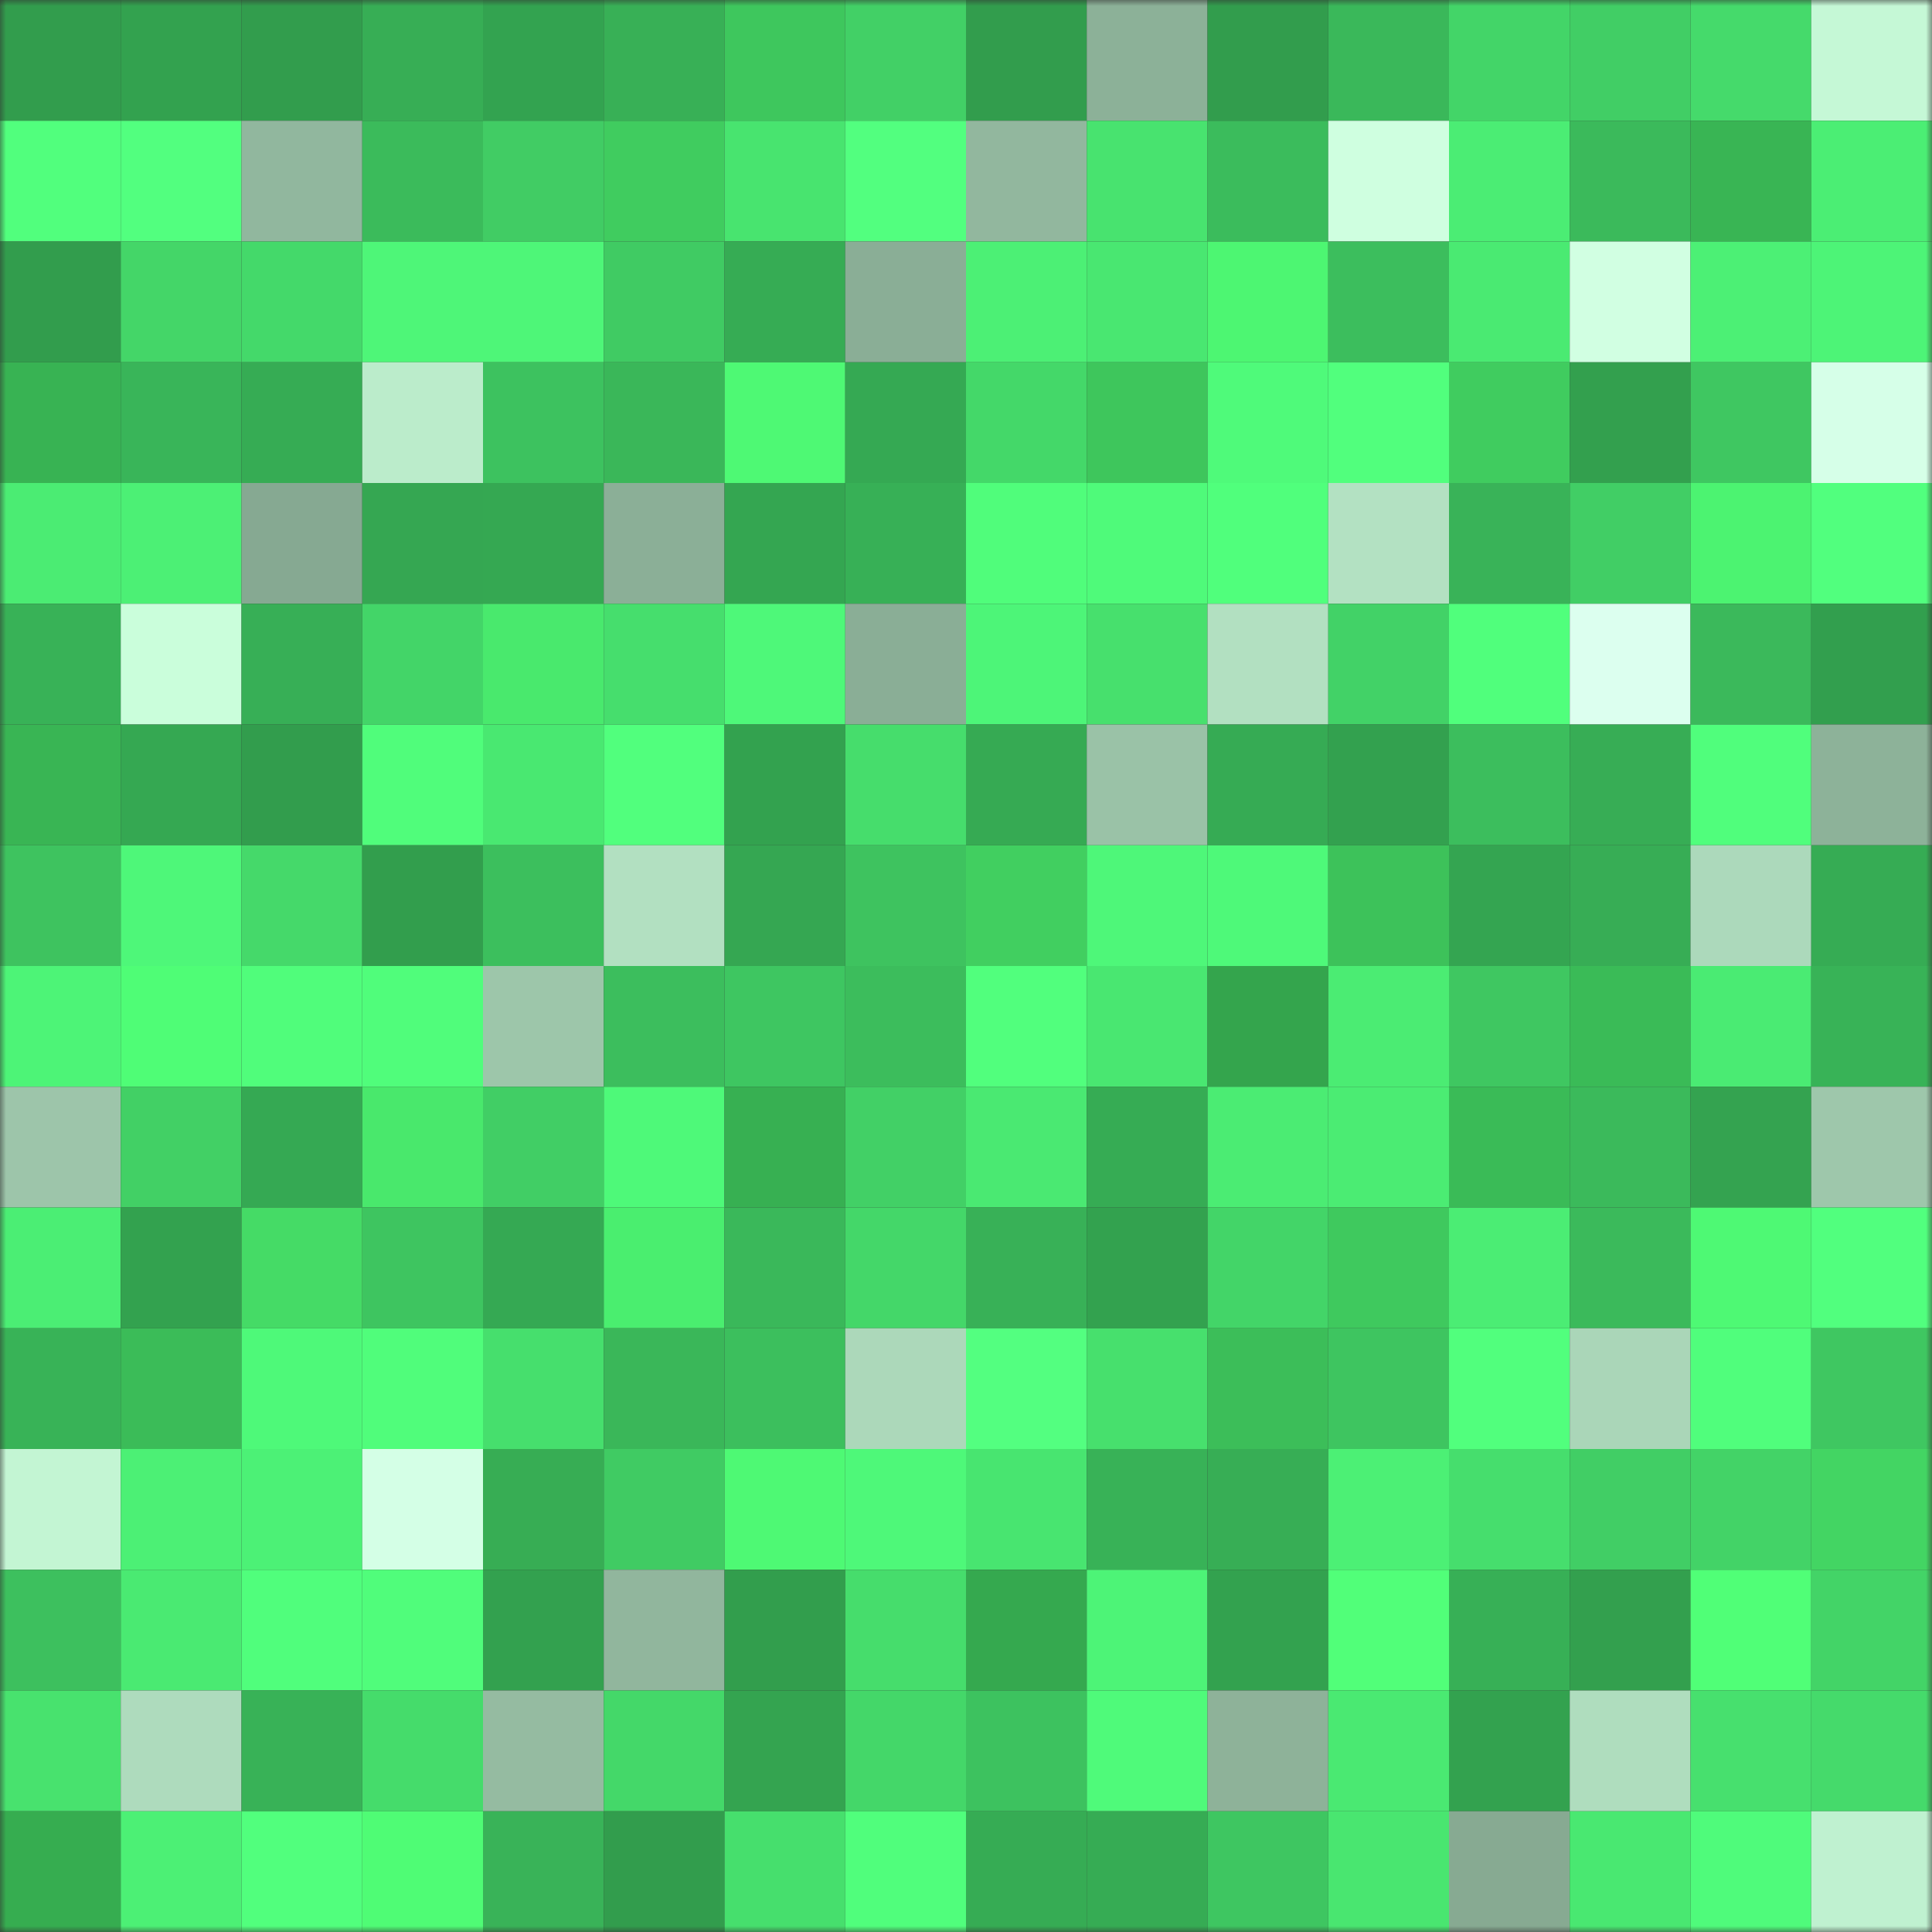 <svg viewBox="0 0 160 160" fill="none" role="img" xmlns="http://www.w3.org/2000/svg" width="240" height="240" name="lens%2Ccrystcake.lens"><rect x="0" y="0" width="160" height="160" fill="#333333" stroke="none"/><mask id="392232951" mask-type="alpha" maskUnits="userSpaceOnUse" x="0" y="0" width="160" height="160"><rect width="160" height="160" fill="#FFFFFF"></rect></mask><g mask="url(#392232951)"><rect x="0" y="0" width="10" height="10" fill="#329d4d"></rect><rect x="10" y="0" width="10" height="10" fill="#33a24f"></rect><rect x="20" y="0" width="10" height="10" fill="#329d4d"></rect><rect x="30" y="0" width="10" height="10" fill="#37ae55"></rect><rect x="40" y="0" width="10" height="10" fill="#33a350"></rect><rect x="50" y="0" width="10" height="10" fill="#38b056"></rect><rect x="60" y="0" width="10" height="10" fill="#3ec75d"></rect><rect x="70" y="0" width="10" height="10" fill="#42d066"></rect><rect x="80" y="0" width="10" height="10" fill="#329d4d"></rect><rect x="90" y="0" width="10" height="10" fill="#8cb198"></rect><rect x="100" y="0" width="10" height="10" fill="#329d4d"></rect><rect x="110" y="0" width="10" height="10" fill="#3ab85a"></rect><rect x="120" y="0" width="10" height="10" fill="#43d568"></rect><rect x="130" y="0" width="10" height="10" fill="#41ce65"></rect><rect x="140" y="0" width="10" height="10" fill="#45da6b"></rect><rect x="150" y="0" width="10" height="10" fill="#c5f8d6"></rect><rect x="0" y="10" width="10" height="10" fill="#51ff7d"></rect><rect x="10" y="10" width="10" height="10" fill="#52ff7f"></rect><rect x="20" y="10" width="10" height="10" fill="#91b79e"></rect><rect x="30" y="10" width="10" height="10" fill="#3bbb5b"></rect><rect x="40" y="10" width="10" height="10" fill="#41cc64"></rect><rect x="50" y="10" width="10" height="10" fill="#40cc5f"></rect><rect x="60" y="10" width="10" height="10" fill="#48e46f"></rect><rect x="70" y="10" width="10" height="10" fill="#52ff7f"></rect><rect x="80" y="10" width="10" height="10" fill="#92b79e"></rect><rect x="90" y="10" width="10" height="10" fill="#48e36f"></rect><rect x="100" y="10" width="10" height="10" fill="#3bbc5c"></rect><rect x="110" y="10" width="10" height="10" fill="#cfffe0"></rect><rect x="120" y="10" width="10" height="10" fill="#4bed74"></rect><rect x="130" y="10" width="10" height="10" fill="#3bba5b"></rect><rect x="140" y="10" width="10" height="10" fill="#39b554"></rect><rect x="150" y="10" width="10" height="10" fill="#4bee74"></rect><rect x="0" y="20" width="10" height="10" fill="#329d4d"></rect><rect x="10" y="20" width="10" height="10" fill="#44d668"></rect><rect x="20" y="20" width="10" height="10" fill="#44d96a"></rect><rect x="30" y="20" width="10" height="10" fill="#4ef678"></rect><rect x="40" y="20" width="10" height="10" fill="#4ef678"></rect><rect x="50" y="20" width="10" height="10" fill="#40cb63"></rect><rect x="60" y="20" width="10" height="10" fill="#36ac54"></rect><rect x="70" y="20" width="10" height="10" fill="#8aae96"></rect><rect x="80" y="20" width="10" height="10" fill="#4cf075"></rect><rect x="90" y="20" width="10" height="10" fill="#49e771"></rect><rect x="100" y="20" width="10" height="10" fill="#4df672"></rect><rect x="110" y="20" width="10" height="10" fill="#3cbe5d"></rect><rect x="120" y="20" width="10" height="10" fill="#4aea72"></rect><rect x="130" y="20" width="10" height="10" fill="#d1ffe2"></rect><rect x="140" y="20" width="10" height="10" fill="#4cf075"></rect><rect x="150" y="20" width="10" height="10" fill="#4df477"></rect><rect x="0" y="30" width="10" height="10" fill="#38b353"></rect><rect x="10" y="30" width="10" height="10" fill="#39b559"></rect><rect x="20" y="30" width="10" height="10" fill="#36ac54"></rect><rect x="30" y="30" width="10" height="10" fill="#bbeccb"></rect><rect x="40" y="30" width="10" height="10" fill="#3dc25f"></rect><rect x="50" y="30" width="10" height="10" fill="#3ab759"></rect><rect x="60" y="30" width="10" height="10" fill="#4ef974"></rect><rect x="70" y="30" width="10" height="10" fill="#35a953"></rect><rect x="80" y="30" width="10" height="10" fill="#44d869"></rect><rect x="90" y="30" width="10" height="10" fill="#3ec65c"></rect><rect x="100" y="30" width="10" height="10" fill="#4ffa7a"></rect><rect x="110" y="30" width="10" height="10" fill="#51ff7d"></rect><rect x="120" y="30" width="10" height="10" fill="#40cc5f"></rect><rect x="130" y="30" width="10" height="10" fill="#33a04e"></rect><rect x="140" y="30" width="10" height="10" fill="#3fc761"></rect><rect x="150" y="30" width="10" height="10" fill="#d6ffe8"></rect><rect x="0" y="40" width="10" height="10" fill="#4bec73"></rect><rect x="10" y="40" width="10" height="10" fill="#4cf075"></rect><rect x="20" y="40" width="10" height="10" fill="#86a992"></rect><rect x="30" y="40" width="10" height="10" fill="#35a752"></rect><rect x="40" y="40" width="10" height="10" fill="#35a852"></rect><rect x="50" y="40" width="10" height="10" fill="#8baf97"></rect><rect x="60" y="40" width="10" height="10" fill="#34a651"></rect><rect x="70" y="40" width="10" height="10" fill="#37b056"></rect><rect x="80" y="40" width="10" height="10" fill="#50fd7b"></rect><rect x="90" y="40" width="10" height="10" fill="#4ffa7a"></rect><rect x="100" y="40" width="10" height="10" fill="#50ff7c"></rect><rect x="110" y="40" width="10" height="10" fill="#b3e1c2"></rect><rect x="120" y="40" width="10" height="10" fill="#39b358"></rect><rect x="130" y="40" width="10" height="10" fill="#41ce65"></rect><rect x="140" y="40" width="10" height="10" fill="#4cf371"></rect><rect x="150" y="40" width="10" height="10" fill="#51ff7e"></rect><rect x="0" y="50" width="10" height="10" fill="#38b257"></rect><rect x="10" y="50" width="10" height="10" fill="#cafedb"></rect><rect x="20" y="50" width="10" height="10" fill="#37af56"></rect><rect x="30" y="50" width="10" height="10" fill="#43d568"></rect><rect x="40" y="50" width="10" height="10" fill="#49e96d"></rect><rect x="50" y="50" width="10" height="10" fill="#46de6d"></rect><rect x="60" y="50" width="10" height="10" fill="#4ef879"></rect><rect x="70" y="50" width="10" height="10" fill="#8aae96"></rect><rect x="80" y="50" width="10" height="10" fill="#4df578"></rect><rect x="90" y="50" width="10" height="10" fill="#47e06d"></rect><rect x="100" y="50" width="10" height="10" fill="#b2e0c1"></rect><rect x="110" y="50" width="10" height="10" fill="#42d267"></rect><rect x="120" y="50" width="10" height="10" fill="#50ff7c"></rect><rect x="130" y="50" width="10" height="10" fill="#dcffef"></rect><rect x="140" y="50" width="10" height="10" fill="#3bb95b"></rect><rect x="150" y="50" width="10" height="10" fill="#329f4e"></rect><rect x="0" y="60" width="10" height="10" fill="#39b554"></rect><rect x="10" y="60" width="10" height="10" fill="#35a852"></rect><rect x="20" y="60" width="10" height="10" fill="#329d4d"></rect><rect x="30" y="60" width="10" height="10" fill="#50fd7b"></rect><rect x="40" y="60" width="10" height="10" fill="#49e871"></rect><rect x="50" y="60" width="10" height="10" fill="#51ff7d"></rect><rect x="60" y="60" width="10" height="10" fill="#33a24f"></rect><rect x="70" y="60" width="10" height="10" fill="#46dd6c"></rect><rect x="80" y="60" width="10" height="10" fill="#36aa53"></rect><rect x="90" y="60" width="10" height="10" fill="#9ac2a7"></rect><rect x="100" y="60" width="10" height="10" fill="#36ab54"></rect><rect x="110" y="60" width="10" height="10" fill="#33a14f"></rect><rect x="120" y="60" width="10" height="10" fill="#3cbe5d"></rect><rect x="130" y="60" width="10" height="10" fill="#37ad55"></rect><rect x="140" y="60" width="10" height="10" fill="#50fe7c"></rect><rect x="150" y="60" width="10" height="10" fill="#8db299"></rect><rect x="0" y="70" width="10" height="10" fill="#3ec35f"></rect><rect x="10" y="70" width="10" height="10" fill="#4ef779"></rect><rect x="20" y="70" width="10" height="10" fill="#45d96a"></rect><rect x="30" y="70" width="10" height="10" fill="#329e4d"></rect><rect x="40" y="70" width="10" height="10" fill="#3cbf5d"></rect><rect x="50" y="70" width="10" height="10" fill="#b2e0c1"></rect><rect x="60" y="70" width="10" height="10" fill="#35a752"></rect><rect x="70" y="70" width="10" height="10" fill="#3ec35f"></rect><rect x="80" y="70" width="10" height="10" fill="#41cf60"></rect><rect x="90" y="70" width="10" height="10" fill="#4ef779"></rect><rect x="100" y="70" width="10" height="10" fill="#4ef979"></rect><rect x="110" y="70" width="10" height="10" fill="#3dc25a"></rect><rect x="120" y="70" width="10" height="10" fill="#34a551"></rect><rect x="130" y="70" width="10" height="10" fill="#37ad55"></rect><rect x="140" y="70" width="10" height="10" fill="#acd9bb"></rect><rect x="150" y="70" width="10" height="10" fill="#36ac54"></rect><rect x="0" y="80" width="10" height="10" fill="#4df477"></rect><rect x="10" y="80" width="10" height="10" fill="#4ffd76"></rect><rect x="20" y="80" width="10" height="10" fill="#50fd7b"></rect><rect x="30" y="80" width="10" height="10" fill="#50fd7b"></rect><rect x="40" y="80" width="10" height="10" fill="#9dc6aa"></rect><rect x="50" y="80" width="10" height="10" fill="#3cbe5d"></rect><rect x="60" y="80" width="10" height="10" fill="#3ec661"></rect><rect x="70" y="80" width="10" height="10" fill="#3cbd5c"></rect><rect x="80" y="80" width="10" height="10" fill="#51ff7d"></rect><rect x="90" y="80" width="10" height="10" fill="#49e771"></rect><rect x="100" y="80" width="10" height="10" fill="#34a54d"></rect><rect x="110" y="80" width="10" height="10" fill="#4bec73"></rect><rect x="120" y="80" width="10" height="10" fill="#3fc761"></rect><rect x="130" y="80" width="10" height="10" fill="#3abb57"></rect><rect x="140" y="80" width="10" height="10" fill="#4aeb73"></rect><rect x="150" y="80" width="10" height="10" fill="#38b357"></rect><rect x="0" y="90" width="10" height="10" fill="#9dc5aa"></rect><rect x="10" y="90" width="10" height="10" fill="#42d065"></rect><rect x="20" y="90" width="10" height="10" fill="#35a953"></rect><rect x="30" y="90" width="10" height="10" fill="#49e86c"></rect><rect x="40" y="90" width="10" height="10" fill="#41ce65"></rect><rect x="50" y="90" width="10" height="10" fill="#4ef979"></rect><rect x="60" y="90" width="10" height="10" fill="#37b052"></rect><rect x="70" y="90" width="10" height="10" fill="#42d066"></rect><rect x="80" y="90" width="10" height="10" fill="#4ae972"></rect><rect x="90" y="90" width="10" height="10" fill="#36ac54"></rect><rect x="100" y="90" width="10" height="10" fill="#4bec73"></rect><rect x="110" y="90" width="10" height="10" fill="#4bec73"></rect><rect x="120" y="90" width="10" height="10" fill="#3abb57"></rect><rect x="130" y="90" width="10" height="10" fill="#3bba5b"></rect><rect x="140" y="90" width="10" height="10" fill="#34a350"></rect><rect x="150" y="90" width="10" height="10" fill="#9ec7ab"></rect><rect x="0" y="100" width="10" height="10" fill="#4bee74"></rect><rect x="10" y="100" width="10" height="10" fill="#33a24f"></rect><rect x="20" y="100" width="10" height="10" fill="#45db66"></rect><rect x="30" y="100" width="10" height="10" fill="#3ec560"></rect><rect x="40" y="100" width="10" height="10" fill="#35a953"></rect><rect x="50" y="100" width="10" height="10" fill="#4aee6f"></rect><rect x="60" y="100" width="10" height="10" fill="#3ab85a"></rect><rect x="70" y="100" width="10" height="10" fill="#44d769"></rect><rect x="80" y="100" width="10" height="10" fill="#38b157"></rect><rect x="90" y="100" width="10" height="10" fill="#33a24f"></rect><rect x="100" y="100" width="10" height="10" fill="#43d568"></rect><rect x="110" y="100" width="10" height="10" fill="#3fc95e"></rect><rect x="120" y="100" width="10" height="10" fill="#4bed74"></rect><rect x="130" y="100" width="10" height="10" fill="#3bba5b"></rect><rect x="140" y="100" width="10" height="10" fill="#4ef974"></rect><rect x="150" y="100" width="10" height="10" fill="#51ff7e"></rect><rect x="0" y="110" width="10" height="10" fill="#38b357"></rect><rect x="10" y="110" width="10" height="10" fill="#3bbc58"></rect><rect x="20" y="110" width="10" height="10" fill="#4ef979"></rect><rect x="30" y="110" width="10" height="10" fill="#50fd7b"></rect><rect x="40" y="110" width="10" height="10" fill="#46df6d"></rect><rect x="50" y="110" width="10" height="10" fill="#3ab759"></rect><rect x="60" y="110" width="10" height="10" fill="#3cbf5d"></rect><rect x="70" y="110" width="10" height="10" fill="#acd8ba"></rect><rect x="80" y="110" width="10" height="10" fill="#53ff80"></rect><rect x="90" y="110" width="10" height="10" fill="#47e06d"></rect><rect x="100" y="110" width="10" height="10" fill="#3cbe59"></rect><rect x="110" y="110" width="10" height="10" fill="#3ec560"></rect><rect x="120" y="110" width="10" height="10" fill="#51ff7d"></rect><rect x="130" y="110" width="10" height="10" fill="#aad6b8"></rect><rect x="140" y="110" width="10" height="10" fill="#50fe7c"></rect><rect x="150" y="110" width="10" height="10" fill="#3fc761"></rect><rect x="0" y="120" width="10" height="10" fill="#c3f5d3"></rect><rect x="10" y="120" width="10" height="10" fill="#4cf075"></rect><rect x="20" y="120" width="10" height="10" fill="#4cf176"></rect><rect x="30" y="120" width="10" height="10" fill="#d4ffe6"></rect><rect x="40" y="120" width="10" height="10" fill="#37ad54"></rect><rect x="50" y="120" width="10" height="10" fill="#40cb63"></rect><rect x="60" y="120" width="10" height="10" fill="#4ef974"></rect><rect x="70" y="120" width="10" height="10" fill="#4ef879"></rect><rect x="80" y="120" width="10" height="10" fill="#48e570"></rect><rect x="90" y="120" width="10" height="10" fill="#38b257"></rect><rect x="100" y="120" width="10" height="10" fill="#37ae55"></rect><rect x="110" y="120" width="10" height="10" fill="#4cf075"></rect><rect x="120" y="120" width="10" height="10" fill="#46de6d"></rect><rect x="130" y="120" width="10" height="10" fill="#41ce65"></rect><rect x="140" y="120" width="10" height="10" fill="#43d367"></rect><rect x="150" y="120" width="10" height="10" fill="#43d563"></rect><rect x="0" y="130" width="10" height="10" fill="#3dc05e"></rect><rect x="10" y="130" width="10" height="10" fill="#4aea72"></rect><rect x="20" y="130" width="10" height="10" fill="#50fe7c"></rect><rect x="30" y="130" width="10" height="10" fill="#50fd7b"></rect><rect x="40" y="130" width="10" height="10" fill="#33a14f"></rect><rect x="50" y="130" width="10" height="10" fill="#91b69d"></rect><rect x="60" y="130" width="10" height="10" fill="#329e4d"></rect><rect x="70" y="130" width="10" height="10" fill="#46dd6c"></rect><rect x="80" y="130" width="10" height="10" fill="#35a94f"></rect><rect x="90" y="130" width="10" height="10" fill="#4df477"></rect><rect x="100" y="130" width="10" height="10" fill="#33a24f"></rect><rect x="110" y="130" width="10" height="10" fill="#51ff79"></rect><rect x="120" y="130" width="10" height="10" fill="#37b056"></rect><rect x="130" y="130" width="10" height="10" fill="#33a04e"></rect><rect x="140" y="130" width="10" height="10" fill="#50ff77"></rect><rect x="150" y="130" width="10" height="10" fill="#43d467"></rect><rect x="0" y="140" width="10" height="10" fill="#48e26e"></rect><rect x="10" y="140" width="10" height="10" fill="#aedbbd"></rect><rect x="20" y="140" width="10" height="10" fill="#38b257"></rect><rect x="30" y="140" width="10" height="10" fill="#45dc6b"></rect><rect x="40" y="140" width="10" height="10" fill="#95bba1"></rect><rect x="50" y="140" width="10" height="10" fill="#44d869"></rect><rect x="60" y="140" width="10" height="10" fill="#34a450"></rect><rect x="70" y="140" width="10" height="10" fill="#44d769"></rect><rect x="80" y="140" width="10" height="10" fill="#3dc25f"></rect><rect x="90" y="140" width="10" height="10" fill="#4ffa7a"></rect><rect x="100" y="140" width="10" height="10" fill="#8eb299"></rect><rect x="110" y="140" width="10" height="10" fill="#4ae972"></rect><rect x="120" y="140" width="10" height="10" fill="#33a24f"></rect><rect x="130" y="140" width="10" height="10" fill="#afddbe"></rect><rect x="140" y="140" width="10" height="10" fill="#47e06e"></rect><rect x="150" y="140" width="10" height="10" fill="#45da6b"></rect><rect x="0" y="150" width="10" height="10" fill="#36ad50"></rect><rect x="10" y="150" width="10" height="10" fill="#4cf075"></rect><rect x="20" y="150" width="10" height="10" fill="#51ff7d"></rect><rect x="30" y="150" width="10" height="10" fill="#4ffc75"></rect><rect x="40" y="150" width="10" height="10" fill="#39b358"></rect><rect x="50" y="150" width="10" height="10" fill="#329d4d"></rect><rect x="60" y="150" width="10" height="10" fill="#46df6d"></rect><rect x="70" y="150" width="10" height="10" fill="#50fe7c"></rect><rect x="80" y="150" width="10" height="10" fill="#36ac54"></rect><rect x="90" y="150" width="10" height="10" fill="#36ac54"></rect><rect x="100" y="150" width="10" height="10" fill="#3ec661"></rect><rect x="110" y="150" width="10" height="10" fill="#49e670"></rect><rect x="120" y="150" width="10" height="10" fill="#87aa92"></rect><rect x="130" y="150" width="10" height="10" fill="#49e871"></rect><rect x="140" y="150" width="10" height="10" fill="#4ffb7b"></rect><rect x="150" y="150" width="10" height="10" fill="#bff1d0"></rect></g></svg>